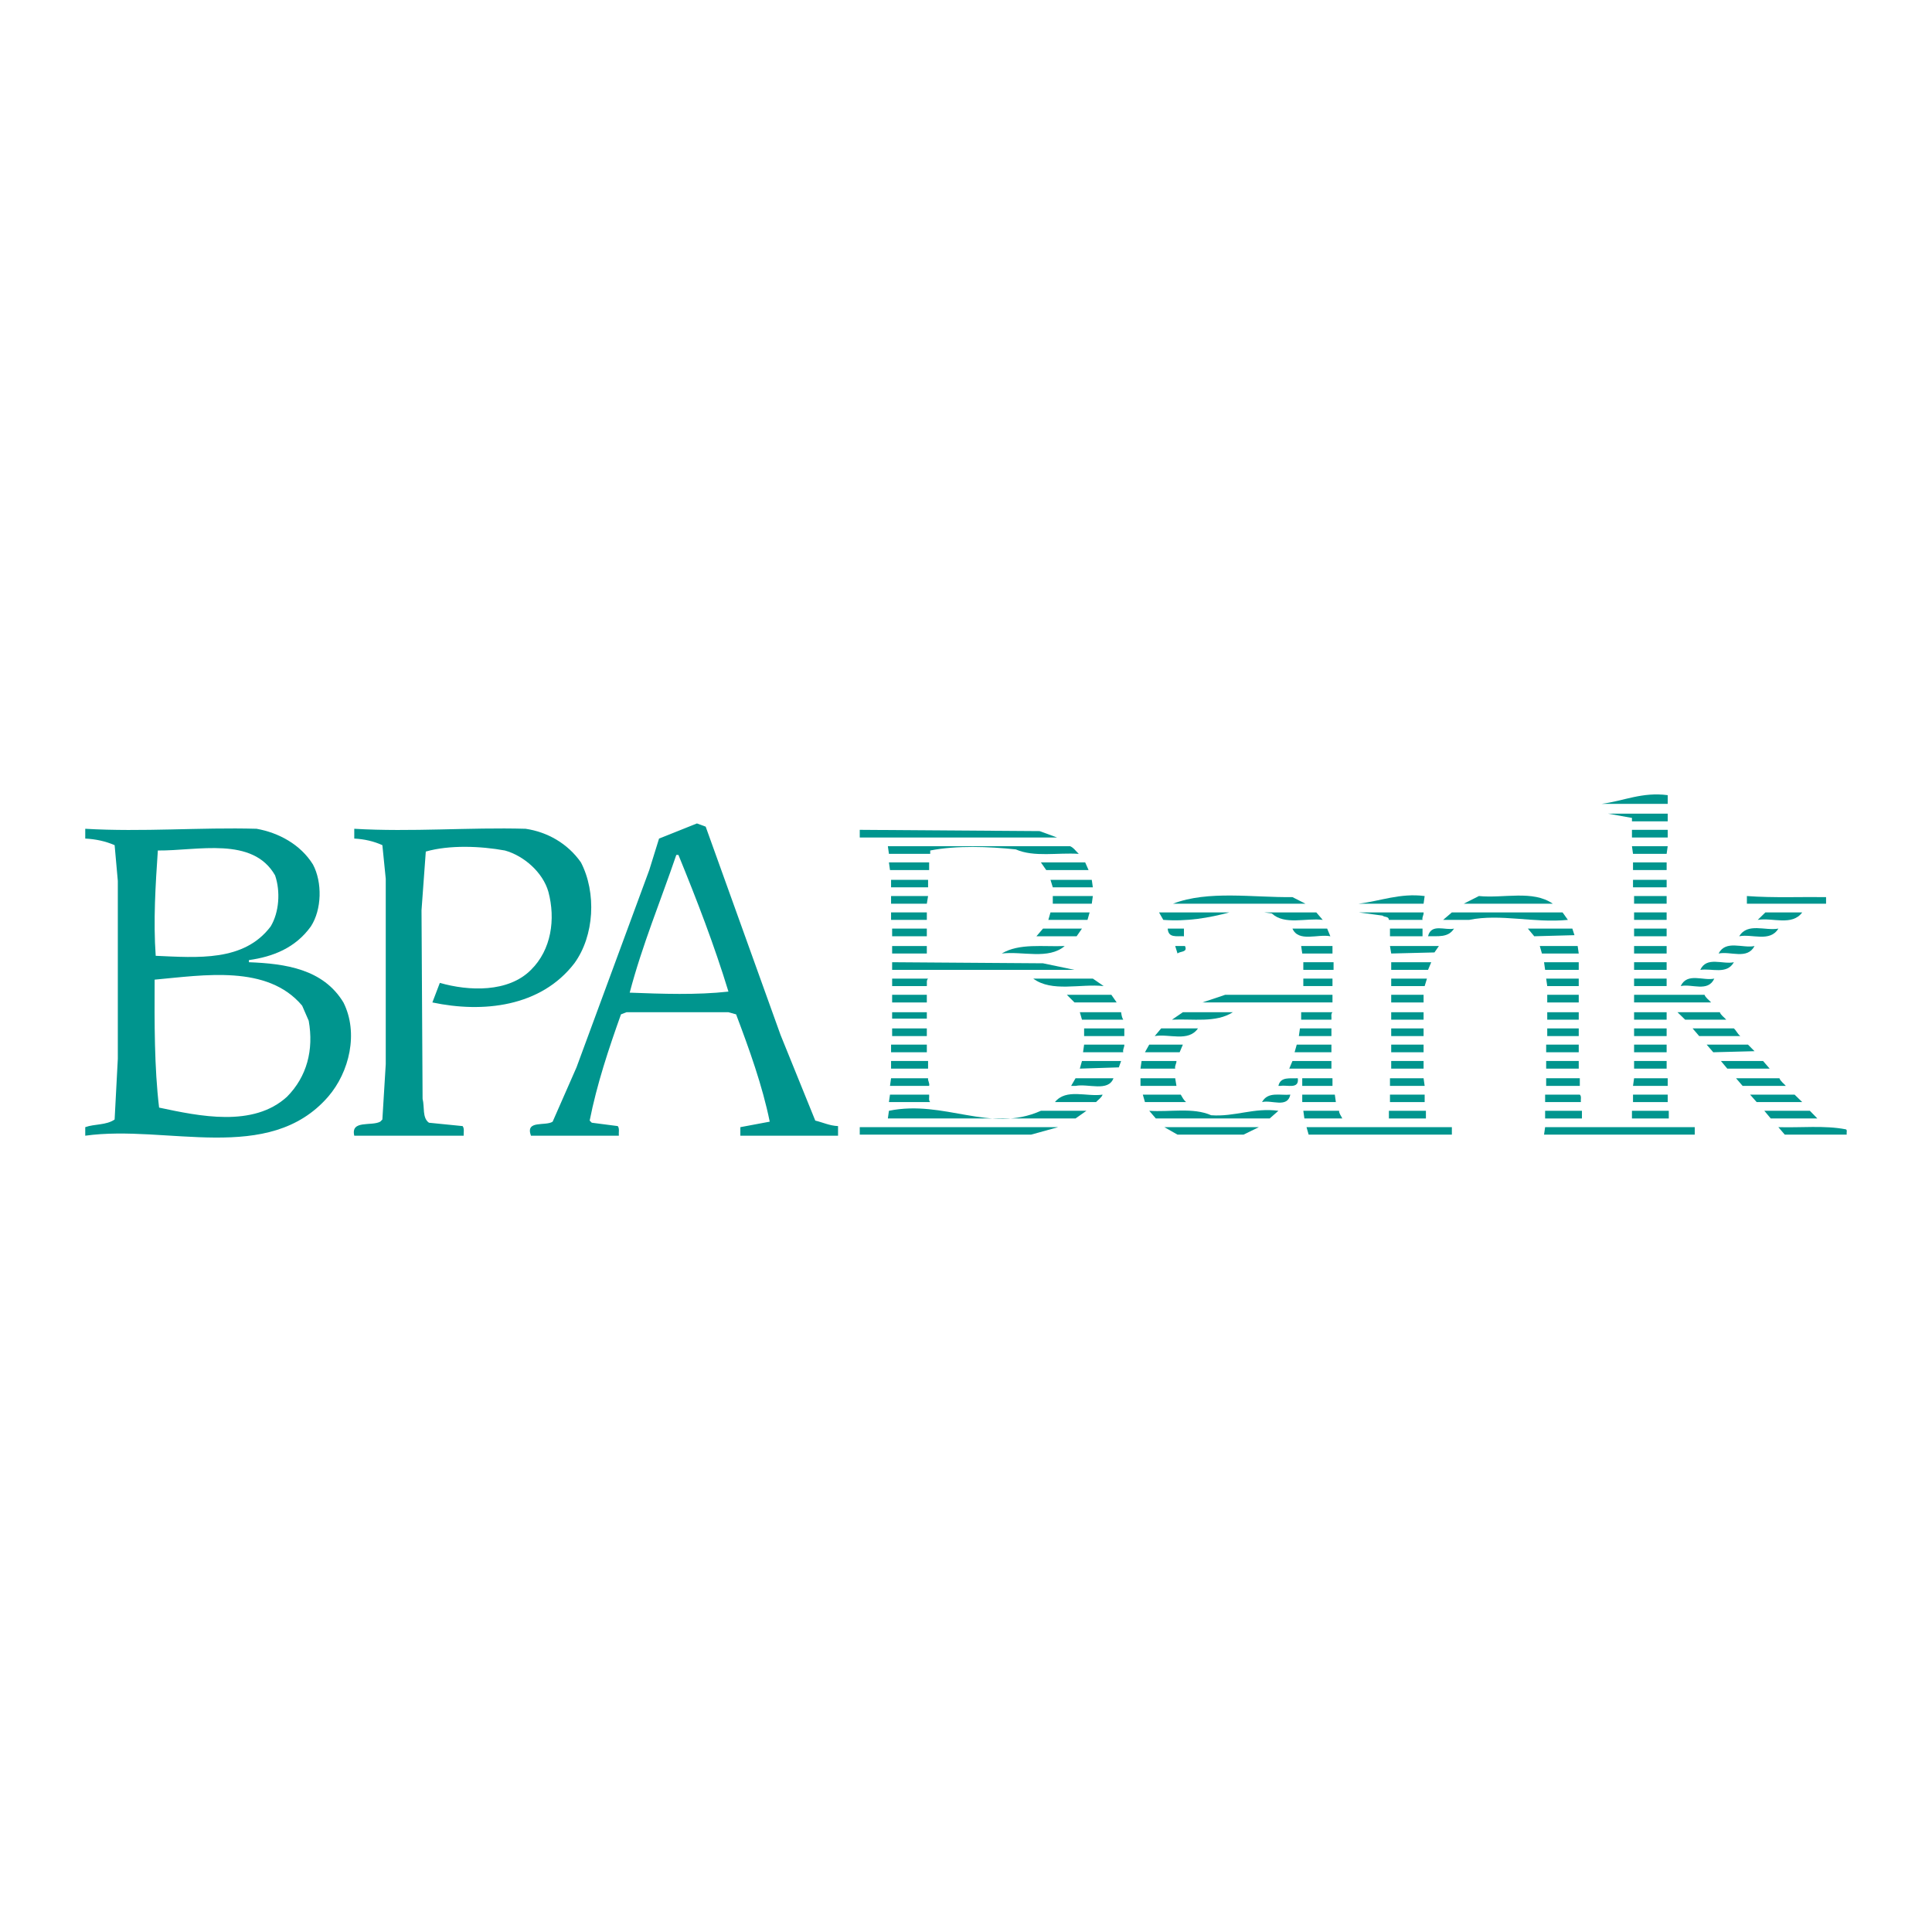 <?xml version="1.0" encoding="utf-8"?>
<!-- Generator: Adobe Illustrator 13.0.0, SVG Export Plug-In . SVG Version: 6.00 Build 14948)  -->
<!DOCTYPE svg PUBLIC "-//W3C//DTD SVG 1.0//EN" "http://www.w3.org/TR/2001/REC-SVG-20010904/DTD/svg10.dtd">
<svg version="1.0" id="Layer_1" xmlns="http://www.w3.org/2000/svg" xmlns:xlink="http://www.w3.org/1999/xlink" x="0px" y="0px"
	 width="192.756px" height="192.756px" viewBox="0 0 192.756 192.756" enable-background="new 0 0 192.756 192.756"
	 xml:space="preserve">
<g>
	<polygon fill-rule="evenodd" clip-rule="evenodd" fill="#FFFFFF" points="0,0 192.756,0 192.756,192.756 0,192.756 0,0 	"/>
	<path fill-rule="evenodd" clip-rule="evenodd" fill="#00958E" d="M166.387,80.203h-6.604c2.202-0.285,4.047-1.208,6.604-0.87
		V80.203L166.387,80.203z"/>
	<polygon fill-rule="evenodd" clip-rule="evenodd" fill="#00958E" points="166.387,81.942 162.82,81.942 162.82,81.604 
		160.441,81.18 166.387,81.18 166.387,81.942 	"/>
	<path fill-rule="evenodd" clip-rule="evenodd" fill="#00958E" d="M57.96,86.042c1.562,3.018,1.349,7.314-0.656,10.066
		c-3.356,4.369-9.143,4.97-14.166,3.906l0.745-1.953c2.893,0.834,6.835,0.977,9.09-1.296c2.04-2.006,2.467-5.06,1.74-7.792
		c-0.552-1.936-2.433-3.588-4.333-4.118c-2.433-0.445-5.538-0.57-7.898,0.105l-0.427,5.858l0.107,18.815
		c0.213,0.801-0.053,1.902,0.637,2.381l3.357,0.336c0.194,0.25,0.087,0.641,0.105,0.959H35.345c-0.372-1.598,1.722-0.922,2.591-1.4
		l0.213-0.213l0.337-5.523V87.676l-0.337-3.355c-0.869-0.391-1.793-0.604-2.804-0.657v-0.977c5.698,0.338,11.467-0.158,17.094,0
		C54.605,83.006,56.631,84.143,57.96,86.042L57.96,86.042z"/>
	<polygon fill-rule="evenodd" clip-rule="evenodd" fill="#00958E" points="105.464,83.558 85.778,83.558 85.778,82.793 
		103.725,82.919 105.464,83.558 	"/>
	<polygon fill-rule="evenodd" clip-rule="evenodd" fill="#00958E" points="162.82,82.793 166.387,82.793 166.387,83.558 
		162.82,83.558 162.82,82.793 	"/>
	<path fill-rule="evenodd" clip-rule="evenodd" fill="#00958E" d="M106.76,84.426c0.337,0.125,0.585,0.498,0.869,0.764
		c-2.095-0.142-4.455,0.356-6.283-0.445c-2.699-0.283-5.895-0.407-8.538,0.109v0.335h-4.119l-0.107-0.764H106.76L106.76,84.426z"/>
	<polygon fill-rule="evenodd" clip-rule="evenodd" fill="#00958E" points="166.28,85.19 162.926,85.19 162.82,84.426 
		166.387,84.426 166.28,85.19 	"/>
	<path fill-rule="evenodd" clip-rule="evenodd" fill="#00958E" d="M77.878,103.262l3.462,8.539c0.745,0.178,1.437,0.516,2.272,0.549
		v0.959h-9.747v-0.852l2.931-0.549c-0.728-3.586-2.042-7.227-3.355-10.705l-0.763-0.213H62.505l-0.55,0.213
		c-1.226,3.443-2.397,6.941-3.124,10.598l0.212,0.213l2.592,0.336c0.194,0.25,0.071,0.641,0.107,0.959h-8.769
		c-0.588-1.598,1.455-0.922,2.165-1.4l2.379-5.416l7.26-19.687l0.977-3.142l3.78-1.509l0.872,0.32L77.878,103.262L77.878,103.262z
		 M67.475,85.297c-1.562,4.58-3.408,9.018-4.65,13.74c3.213,0.123,6.709,0.248,9.852-0.105c-1.419-4.652-3.16-9.161-4.99-13.634
		H67.475L67.475,85.297z"/>
	<polygon fill-rule="evenodd" clip-rule="evenodd" fill="#00958E" points="92.7,86.805 88.795,86.805 88.689,86.042 92.7,86.042 
		92.7,86.805 	"/>
	<polygon fill-rule="evenodd" clip-rule="evenodd" fill="#00958E" points="108.606,86.805 104.381,86.805 103.85,86.042 
		108.268,86.042 108.606,86.805 	"/>
	<polygon fill-rule="evenodd" clip-rule="evenodd" fill="#00958E" points="162.926,86.042 166.281,86.042 166.281,86.805 
		162.926,86.805 162.926,86.042 	"/>
	<polygon fill-rule="evenodd" clip-rule="evenodd" fill="#00958E" points="88.902,87.782 92.595,87.782 92.595,88.528 
		88.902,88.528 88.902,87.782 	"/>
	<polygon fill-rule="evenodd" clip-rule="evenodd" fill="#00958E" points="109.032,88.528 105.037,88.528 104.808,87.782 
		108.927,87.782 109.032,88.528 	"/>
	<polygon fill-rule="evenodd" clip-rule="evenodd" fill="#00958E" points="162.926,87.782 166.281,87.782 166.281,88.528 
		162.926,88.528 162.926,87.782 	"/>
	<polygon fill-rule="evenodd" clip-rule="evenodd" fill="#00958E" points="92.47,90.161 88.902,90.161 88.902,89.398 92.595,89.398 
		92.47,90.161 	"/>
	<polygon fill-rule="evenodd" clip-rule="evenodd" fill="#00958E" points="108.927,90.161 105.037,90.161 105.037,89.398 
		109.032,89.398 108.927,90.161 	"/>
	<path fill-rule="evenodd" clip-rule="evenodd" fill="#00958E" d="M130.245,90.161h-13.207c3.495-1.349,8.006-0.603,11.911-0.656
		L130.245,90.161L130.245,90.161z"/>
	<path fill-rule="evenodd" clip-rule="evenodd" fill="#00958E" d="M142.031,90.161h-6.478c2.11-0.247,4.151-1.083,6.585-0.763
		L142.031,90.161L142.031,90.161z"/>
	<path fill-rule="evenodd" clip-rule="evenodd" fill="#00958E" d="M154.92,90.161h-8.876l1.509-0.763
		C150.019,89.645,152.932,88.777,154.92,90.161L154.92,90.161z"/>
	<polygon fill-rule="evenodd" clip-rule="evenodd" fill="#00958E" points="163.033,89.398 166.28,89.398 166.28,90.161 
		163.033,90.161 163.033,89.398 	"/>
	<path fill-rule="evenodd" clip-rule="evenodd" fill="#00958E" d="M182.187,89.505v0.656h-7.899v-0.763
		C176.984,89.594,179.646,89.47,182.187,89.505L182.187,89.505z"/>
	<polygon fill-rule="evenodd" clip-rule="evenodd" fill="#00958E" points="88.902,91.03 92.471,91.03 92.471,91.777 88.902,91.777 
		88.902,91.03 	"/>
	<polygon fill-rule="evenodd" clip-rule="evenodd" fill="#00958E" points="108.5,91.777 104.594,91.777 104.808,91.03 
		108.712,91.03 108.5,91.777 	"/>
	<path fill-rule="evenodd" clip-rule="evenodd" fill="#00958E" d="M122.664,91.03c-2.059,0.55-4.223,0.923-6.602,0.747l-0.426-0.747
		H122.664L122.664,91.03z"/>
	<path fill-rule="evenodd" clip-rule="evenodd" fill="#00958E" d="M131.968,91.777c-1.688-0.214-3.782,0.55-5.077-0.639
		l-0.765-0.107h5.202L131.968,91.777L131.968,91.777z"/>
	<path fill-rule="evenodd" clip-rule="evenodd" fill="#00958E" d="M142.031,91.03c0.036,0.267-0.176,0.461-0.105,0.747h-3.354
		c-0.02-0.373-0.444-0.249-0.641-0.427l-2.377-0.32H142.031L142.031,91.03z"/>
	<path fill-rule="evenodd" clip-rule="evenodd" fill="#00958E" d="M156.429,91.777c-3.409,0.337-6.693-0.639-9.853,0h-2.592
		l0.868-0.747h11.044L156.429,91.777L156.429,91.777z"/>
	<polygon fill-rule="evenodd" clip-rule="evenodd" fill="#00958E" points="163.033,91.03 166.28,91.03 166.28,91.777 
		163.033,91.777 163.033,91.03 	"/>
	<path fill-rule="evenodd" clip-rule="evenodd" fill="#00958E" d="M179.808,91.03c-1.012,1.384-2.964,0.498-4.438,0.747l0.764-0.747
		H179.808L179.808,91.03z"/>
	<polygon fill-rule="evenodd" clip-rule="evenodd" fill="#00958E" points="89.008,92.646 92.47,92.646 92.47,93.411 89.008,93.411 
		89.008,92.646 	"/>
	<polygon fill-rule="evenodd" clip-rule="evenodd" fill="#00958E" points="107.416,93.411 103.405,93.411 104.062,92.646 
		107.948,92.646 107.416,93.411 	"/>
	<path fill-rule="evenodd" clip-rule="evenodd" fill="#00958E" d="M118.122,93.411c-0.729-0.038-1.563,0.195-1.618-0.764h1.618
		V93.411L118.122,93.411z"/>
	<path fill-rule="evenodd" clip-rule="evenodd" fill="#00958E" d="M132.73,93.411c-1.261-0.25-3.178,0.621-3.781-0.764h3.462
		L132.73,93.411L132.73,93.411z"/>
	<polygon fill-rule="evenodd" clip-rule="evenodd" fill="#00958E" points="138.678,92.646 141.926,92.646 141.926,93.411 
		138.678,93.411 138.678,92.646 	"/>
	<path fill-rule="evenodd" clip-rule="evenodd" fill="#00958E" d="M145.068,92.646c-0.588,0.942-1.636,0.727-2.593,0.764
		C142.795,92.094,144.197,92.859,145.068,92.646L145.068,92.646z"/>
	<polygon fill-rule="evenodd" clip-rule="evenodd" fill="#00958E" points="157.085,93.302 153.073,93.411 152.434,92.646 
		156.872,92.646 157.085,93.302 	"/>
	<polygon fill-rule="evenodd" clip-rule="evenodd" fill="#00958E" points="163.033,92.646 166.28,92.646 166.28,93.411 
		163.033,93.411 163.033,92.646 	"/>
	<path fill-rule="evenodd" clip-rule="evenodd" fill="#00958E" d="M177.429,92.646c-0.833,1.385-2.609,0.514-3.906,0.764
		C174.358,92.024,176.134,92.895,177.429,92.646L177.429,92.646z"/>
	<polygon fill-rule="evenodd" clip-rule="evenodd" fill="#00958E" points="89.008,94.386 92.47,94.386 92.47,95.132 89.008,95.132 
		89.008,94.386 	"/>
	<path fill-rule="evenodd" clip-rule="evenodd" fill="#00958E" d="M106.227,94.386c-1.633,1.385-4.188,0.498-6.283,0.746
		C101.7,94.083,104.062,94.474,106.227,94.386L106.227,94.386z"/>
	<path fill-rule="evenodd" clip-rule="evenodd" fill="#00958E" d="M118.226,94.386c0.304,0.656-0.495,0.498-0.743,0.746
		l-0.232-0.746H118.226L118.226,94.386z"/>
	<polygon fill-rule="evenodd" clip-rule="evenodd" fill="#00958E" points="132.942,95.132 129.925,95.132 129.817,94.386 
		132.942,94.386 132.942,95.132 	"/>
	<polygon fill-rule="evenodd" clip-rule="evenodd" fill="#00958E" points="143.115,95.025 138.801,95.132 138.678,94.386 
		143.558,94.386 143.115,95.025 	"/>
	<polygon fill-rule="evenodd" clip-rule="evenodd" fill="#00958E" points="157.511,95.132 153.838,95.132 153.625,94.386 
		157.404,94.386 157.511,95.132 	"/>
	<polygon fill-rule="evenodd" clip-rule="evenodd" fill="#00958E" points="163.033,94.386 166.28,94.386 166.28,95.132 
		163.033,95.132 163.033,94.386 	"/>
	<path fill-rule="evenodd" clip-rule="evenodd" fill="#00958E" d="M175.05,94.386c-0.729,1.385-2.378,0.498-3.586,0.746
		C172.19,93.747,173.86,94.634,175.05,94.386L175.05,94.386z"/>
	<polygon fill-rule="evenodd" clip-rule="evenodd" fill="#00958E" points="107.203,96.765 89.008,96.765 89.008,96.001 
		104.062,96.108 107.203,96.765 	"/>
	<polygon fill-rule="evenodd" clip-rule="evenodd" fill="#00958E" points="130.032,96.001 133.05,96.001 133.05,96.763 
		130.032,96.763 130.032,96.001 	"/>
	<polygon fill-rule="evenodd" clip-rule="evenodd" fill="#00958E" points="142.476,96.765 138.801,96.765 138.801,96.001 
		142.795,96.001 142.476,96.765 	"/>
	<polygon fill-rule="evenodd" clip-rule="evenodd" fill="#00958E" points="157.511,96.765 154.157,96.765 154.05,96.001 
		157.511,96.001 157.511,96.765 	"/>
	<polygon fill-rule="evenodd" clip-rule="evenodd" fill="#00958E" points="163.033,96.001 166.28,96.001 166.28,96.763 
		163.033,96.763 163.033,96.001 	"/>
	<path fill-rule="evenodd" clip-rule="evenodd" fill="#00958E" d="M172.991,96.001c-0.71,1.262-2.202,0.586-3.354,0.764
		C170.274,95.381,171.872,96.25,172.991,96.001L172.991,96.001z"/>
	<path fill-rule="evenodd" clip-rule="evenodd" fill="#00958E" d="M31.227,86.256c0.94,1.774,0.886,4.492-0.214,6.178
		c-1.543,2.146-3.78,3.018-6.177,3.354v0.213c3.64,0.141,7.403,0.675,9.428,4.013c1.525,3.035,0.603,6.941-1.527,9.408
		c-5.928,6.816-16.083,2.752-24.232,3.887v-0.852c0.942-0.338,2.079-0.178,2.931-0.762l0.319-6.055V87.889l-0.319-3.568
		c-0.906-0.391-1.881-0.604-2.931-0.657v-0.977c5.699,0.338,11.469-0.158,17.096,0C27.8,83.078,29.983,84.249,31.227,86.256
		L31.227,86.256z M15.748,84.855c-0.231,3.424-0.461,7.011-0.213,10.506c4.171,0.18,8.803,0.605,11.467-2.927
		c0.851-1.404,0.993-3.499,0.445-5.095C25.209,83.417,19.724,84.889,15.748,84.855L15.748,84.855z M30.145,100.334
		c-3.462-4.12-9.818-3.037-14.717-2.594c-0.017,4.314-0.037,8.734,0.445,12.766c4.011,0.852,9.39,2.004,12.761-1.084
		c1.989-2.006,2.682-4.67,2.167-7.58L30.145,100.334L30.145,100.334z"/>
	<path fill-rule="evenodd" clip-rule="evenodd" fill="#00958E" d="M92.595,97.635c-0.196,0.176-0.091,0.496-0.125,0.746h-3.461
		v-0.746H92.595L92.595,97.635z"/>
	<path fill-rule="evenodd" clip-rule="evenodd" fill="#00958E" d="M110.114,98.381c-2.343-0.25-5.165,0.637-7.029-0.746h-0.443
		h6.391L110.114,98.381L110.114,98.381z"/>
	<polygon fill-rule="evenodd" clip-rule="evenodd" fill="#00958E" points="130.032,97.635 132.942,97.635 132.942,98.379 
		130.032,98.379 130.032,97.635 	"/>
	<polygon fill-rule="evenodd" clip-rule="evenodd" fill="#00958E" points="142.139,98.381 138.801,98.381 138.801,97.635 
		142.368,97.635 142.139,98.381 	"/>
	<polygon fill-rule="evenodd" clip-rule="evenodd" fill="#00958E" points="157.511,98.381 154.369,98.381 154.261,97.635 
		157.511,97.635 157.511,98.381 	"/>
	<polygon fill-rule="evenodd" clip-rule="evenodd" fill="#00958E" points="163.033,97.635 166.28,97.635 166.28,98.379 
		163.033,98.379 163.033,97.635 	"/>
	<path fill-rule="evenodd" clip-rule="evenodd" fill="#00958E" d="M171.037,97.635c-0.639,1.383-2.235,0.496-3.354,0.746
		C168.339,96.996,169.92,97.881,171.037,97.635L171.037,97.635z"/>
	<polygon fill-rule="evenodd" clip-rule="evenodd" fill="#00958E" points="89.008,99.25 92.47,99.25 92.47,100.016 89.008,100.016 
		89.008,99.25 	"/>
	<polygon fill-rule="evenodd" clip-rule="evenodd" fill="#00958E" points="111.411,100.014 107.203,100.014 106.44,99.25 
		110.879,99.25 111.411,100.014 	"/>
	<polygon fill-rule="evenodd" clip-rule="evenodd" fill="#00958E" points="132.942,100.014 119.967,100.014 122.24,99.25 
		132.942,99.25 132.942,100.014 	"/>
	<polygon fill-rule="evenodd" clip-rule="evenodd" fill="#00958E" points="138.801,99.25 142.031,99.25 142.031,100.016 
		138.801,100.016 138.801,99.25 	"/>
	<polygon fill-rule="evenodd" clip-rule="evenodd" fill="#00958E" points="154.369,99.25 157.511,99.25 157.511,100.016 
		154.369,100.016 154.369,99.25 	"/>
	<path fill-rule="evenodd" clip-rule="evenodd" fill="#00958E" d="M170.061,99.25c0.108,0.301,0.445,0.516,0.657,0.764h-7.685V99.25
		H170.061L170.061,99.25z"/>
	<polygon fill-rule="evenodd" clip-rule="evenodd" fill="#00958E" points="89.008,100.99 92.47,100.99 92.47,101.629 
		89.008,101.629 89.008,100.99 	"/>
	<path fill-rule="evenodd" clip-rule="evenodd" fill="#00958E" d="M111.854,100.99c0.036,0.248,0.071,0.531,0.213,0.744h-4.118
		l-0.213-0.744H111.854L111.854,100.99z"/>
	<path fill-rule="evenodd" clip-rule="evenodd" fill="#00958E" d="M123.001,100.99c-1.685,1.084-3.993,0.639-6.069,0.744
		l1.083-0.744H123.001L123.001,100.99z"/>
	<path fill-rule="evenodd" clip-rule="evenodd" fill="#00958E" d="M132.942,100.99c-0.194,0.178-0.07,0.496-0.106,0.744h-3.019
		v-0.744H132.942L132.942,100.99z"/>
	<polygon fill-rule="evenodd" clip-rule="evenodd" fill="#00958E" points="138.801,100.99 142.031,100.99 142.031,101.734 
		138.801,101.734 138.801,100.99 	"/>
	<polygon fill-rule="evenodd" clip-rule="evenodd" fill="#00958E" points="154.369,100.99 157.511,100.99 157.511,101.734 
		154.369,101.734 154.369,100.99 	"/>
	<polygon fill-rule="evenodd" clip-rule="evenodd" fill="#00958E" points="163.033,100.99 166.28,100.99 166.28,101.734 
		163.033,101.734 163.033,100.99 	"/>
	<path fill-rule="evenodd" clip-rule="evenodd" fill="#00958E" d="M171.589,100.99c0.088,0.283,0.424,0.496,0.64,0.744h-4.103
		l-0.762-0.744H171.589L171.589,100.99z"/>
	<polygon fill-rule="evenodd" clip-rule="evenodd" fill="#00958E" points="89.008,102.605 92.47,102.605 92.47,103.369 
		89.008,103.369 89.008,102.605 	"/>
	<polygon fill-rule="evenodd" clip-rule="evenodd" fill="#00958E" points="108.162,102.605 112.173,102.605 112.173,103.369 
		108.162,103.369 108.162,102.605 	"/>
	<path fill-rule="evenodd" clip-rule="evenodd" fill="#00958E" d="M119.522,102.605c-0.959,1.383-2.875,0.514-4.314,0.764
		l0.641-0.764H119.522L119.522,102.605z"/>
	<polygon fill-rule="evenodd" clip-rule="evenodd" fill="#00958E" points="132.836,103.369 129.587,103.369 129.695,102.605 
		132.836,102.605 132.836,103.369 	"/>
	<polygon fill-rule="evenodd" clip-rule="evenodd" fill="#00958E" points="138.801,102.605 142.031,102.605 142.031,103.369 
		138.801,103.369 138.801,102.605 	"/>
	<polygon fill-rule="evenodd" clip-rule="evenodd" fill="#00958E" points="154.369,102.605 157.511,102.605 157.511,103.369 
		154.369,103.369 154.369,102.605 	"/>
	<polygon fill-rule="evenodd" clip-rule="evenodd" fill="#00958E" points="163.033,102.605 166.28,102.605 166.28,103.369 
		163.033,103.369 163.033,102.605 	"/>
	<path fill-rule="evenodd" clip-rule="evenodd" fill="#00958E" d="M172.991,102.605c0.248,0.23,0.354,0.533,0.639,0.764h-4.102
		l-0.656-0.764H172.991L172.991,102.605z"/>
	<polygon fill-rule="evenodd" clip-rule="evenodd" fill="#00958E" points="88.902,104.221 92.471,104.221 92.471,104.984 
		88.902,104.984 88.902,104.221 	"/>
	<path fill-rule="evenodd" clip-rule="evenodd" fill="#00958E" d="M112.173,104.221c0.018,0.283-0.178,0.461-0.106,0.764h-4.012
		l0.107-0.764H112.173L112.173,104.221z"/>
	<polygon fill-rule="evenodd" clip-rule="evenodd" fill="#00958E" points="117.693,104.984 114.232,104.984 114.659,104.221 
		118.015,104.221 117.693,104.984 	"/>
	<polygon fill-rule="evenodd" clip-rule="evenodd" fill="#00958E" points="132.836,104.984 129.162,104.984 129.376,104.221 
		132.836,104.221 132.836,104.984 	"/>
	<polygon fill-rule="evenodd" clip-rule="evenodd" fill="#00958E" points="138.801,104.221 142.031,104.221 142.031,104.984 
		138.801,104.984 138.801,104.221 	"/>
	<polygon fill-rule="evenodd" clip-rule="evenodd" fill="#00958E" points="154.261,104.221 157.511,104.221 157.511,104.984 
		154.261,104.984 154.261,104.221 	"/>
	<polygon fill-rule="evenodd" clip-rule="evenodd" fill="#00958E" points="163.033,104.221 166.28,104.221 166.28,104.984 
		163.033,104.984 163.033,104.221 	"/>
	<polygon fill-rule="evenodd" clip-rule="evenodd" fill="#00958E" points="175.05,104.877 170.932,104.984 170.274,104.221 
		174.395,104.221 175.05,104.877 	"/>
	<polygon fill-rule="evenodd" clip-rule="evenodd" fill="#00958E" points="88.902,105.854 92.595,105.854 92.595,106.617 
		88.902,106.617 88.902,105.854 	"/>
	<polygon fill-rule="evenodd" clip-rule="evenodd" fill="#00958E" points="111.625,106.492 107.735,106.617 107.948,105.854 
		111.854,105.854 111.625,106.492 	"/>
	<path fill-rule="evenodd" clip-rule="evenodd" fill="#00958E" d="M117.375,105.854c0.018,0.268-0.195,0.463-0.125,0.764h-3.463
		l0.109-0.764H117.375L117.375,105.854z"/>
	<polygon fill-rule="evenodd" clip-rule="evenodd" fill="#00958E" points="132.836,106.617 128.63,106.617 128.949,105.854 
		132.836,105.854 132.836,106.617 	"/>
	<polygon fill-rule="evenodd" clip-rule="evenodd" fill="#00958E" points="138.801,105.854 142.031,105.854 142.031,106.617 
		138.801,106.617 138.801,105.854 	"/>
	<polygon fill-rule="evenodd" clip-rule="evenodd" fill="#00958E" points="154.261,105.854 157.511,105.854 157.511,106.617 
		154.261,106.617 154.261,105.854 	"/>
	<polygon fill-rule="evenodd" clip-rule="evenodd" fill="#00958E" points="163.033,105.854 166.28,105.854 166.28,106.617 
		163.033,106.617 163.033,105.854 	"/>
	<polygon fill-rule="evenodd" clip-rule="evenodd" fill="#00958E" points="176.56,106.617 172.332,106.617 171.696,105.854 
		175.901,105.854 176.56,106.617 	"/>
	<path fill-rule="evenodd" clip-rule="evenodd" fill="#00958E" d="M92.595,107.576c-0.037,0.283,0.176,0.461,0.105,0.764h-3.905
		l0.106-0.764H92.595L92.595,107.576z"/>
	<path fill-rule="evenodd" clip-rule="evenodd" fill="#00958E" d="M111.091,107.576c-0.516,1.385-2.521,0.514-3.782,0.764h-0.443
		l0.443-0.764H111.091L111.091,107.576z"/>
	<polygon fill-rule="evenodd" clip-rule="evenodd" fill="#00958E" points="117.375,108.34 113.787,108.34 113.787,107.576 
		117.25,107.576 117.375,108.34 	"/>
	<path fill-rule="evenodd" clip-rule="evenodd" fill="#00958E" d="M129.481,107.576c0.16,1.137-1.084,0.639-1.723,0.764h-0.212
		C127.759,107.381,128.718,107.629,129.481,107.576L129.481,107.576z"/>
	<polygon fill-rule="evenodd" clip-rule="evenodd" fill="#00958E" points="129.925,107.576 132.942,107.576 132.942,108.34 
		129.925,108.34 129.925,107.576 	"/>
	<polygon fill-rule="evenodd" clip-rule="evenodd" fill="#00958E" points="142.139,108.34 138.678,108.34 138.678,107.576 
		142.031,107.576 142.139,108.34 	"/>
	<polygon fill-rule="evenodd" clip-rule="evenodd" fill="#00958E" points="154.261,107.576 157.618,107.576 157.618,108.34 
		154.261,108.34 154.261,107.576 	"/>
	<polygon fill-rule="evenodd" clip-rule="evenodd" fill="#00958E" points="166.387,108.34 162.926,108.34 163.033,107.576 
		166.387,107.576 166.387,108.34 	"/>
	<path fill-rule="evenodd" clip-rule="evenodd" fill="#00958E" d="M177.534,107.576c0.107,0.303,0.427,0.514,0.64,0.764h-4.313
		l-0.657-0.764H177.534L177.534,107.576z"/>
	<path fill-rule="evenodd" clip-rule="evenodd" fill="#00958E" d="M92.7,109.211c0.037,0.244-0.089,0.566,0.107,0.744h-4.119
		l0.106-0.744H92.7L92.7,109.211z"/>
	<path fill-rule="evenodd" clip-rule="evenodd" fill="#00958E" d="M110.007,109.211c-0.105,0.299-0.425,0.496-0.657,0.744h-4.1
		C106.37,108.57,108.411,109.455,110.007,109.211L110.007,109.211z"/>
	<path fill-rule="evenodd" clip-rule="evenodd" fill="#00958E" d="M117.803,109.211c0.158,0.264,0.282,0.531,0.531,0.744h-4.102
		l-0.213-0.744H117.803L117.803,109.211z"/>
	<path fill-rule="evenodd" clip-rule="evenodd" fill="#00958E" d="M128.737,109.211c-0.285,1.383-1.883,0.496-2.823,0.744
		C126.5,108.871,127.724,109.314,128.737,109.211L128.737,109.211z"/>
	<polygon fill-rule="evenodd" clip-rule="evenodd" fill="#00958E" points="133.28,109.955 129.925,109.955 129.925,109.211 
		133.175,109.211 133.28,109.955 	"/>
	<polygon fill-rule="evenodd" clip-rule="evenodd" fill="#00958E" points="138.678,109.211 142.139,109.211 142.139,109.955 
		138.678,109.955 138.678,109.211 	"/>
	<path fill-rule="evenodd" clip-rule="evenodd" fill="#00958E" d="M157.618,109.211c0.194,0.176,0.07,0.496,0.105,0.744h-3.566
		v-0.744H157.618L157.618,109.211z"/>
	<polygon fill-rule="evenodd" clip-rule="evenodd" fill="#00958E" points="162.926,109.211 166.387,109.211 166.387,109.955 
		162.926,109.955 162.926,109.211 	"/>
	<polygon fill-rule="evenodd" clip-rule="evenodd" fill="#00958E" points="179.808,109.955 175.263,109.955 174.606,109.211 
		179.045,109.211 179.808,109.955 	"/>
	<path fill-rule="evenodd" clip-rule="evenodd" fill="#00958E" d="M103.85,110.824h4.543l-1.084,0.764H88.582l0.107-0.764
		C94.209,109.688,98.789,113.096,103.85,110.824L103.85,110.824z"/>
	<path fill-rule="evenodd" clip-rule="evenodd" fill="#00958E" d="M120.837,111.268c2.359,0.176,4.26-0.781,6.71-0.443l-0.869,0.764
		h-11.361l-0.657-0.764C116.719,110.967,119.045,110.469,120.837,111.268L120.837,111.268z"/>
	<path fill-rule="evenodd" clip-rule="evenodd" fill="#00958E" d="M133.6,110.824c0,0.303,0.215,0.516,0.32,0.764h-3.782
		l-0.105-0.764H133.6L133.6,110.824z"/>
	<polygon fill-rule="evenodd" clip-rule="evenodd" fill="#00958E" points="138.571,110.824 142.264,110.824 142.264,111.59 
		138.571,111.59 138.571,110.824 	"/>
	<polygon fill-rule="evenodd" clip-rule="evenodd" fill="#00958E" points="154.157,110.824 157.83,110.824 157.83,111.59 
		154.157,111.59 154.157,110.824 	"/>
	<polygon fill-rule="evenodd" clip-rule="evenodd" fill="#00958E" points="162.82,110.824 166.495,110.824 166.495,111.59 
		162.82,111.59 162.82,110.824 	"/>
	<polygon fill-rule="evenodd" clip-rule="evenodd" fill="#00958E" points="181.316,111.588 176.666,111.588 176.027,110.824 
		180.571,110.824 181.316,111.588 	"/>
	<polygon fill-rule="evenodd" clip-rule="evenodd" fill="#00958E" points="102.871,113.203 85.778,113.203 85.778,112.457 
		105.569,112.457 102.871,113.203 	"/>
	<polygon fill-rule="evenodd" clip-rule="evenodd" fill="#00958E" points="124.067,113.203 117.482,113.203 116.168,112.457 
		125.595,112.457 124.067,113.203 	"/>
	<polygon fill-rule="evenodd" clip-rule="evenodd" fill="#00958E" points="144.853,113.203 130.564,113.203 130.352,112.457 
		144.853,112.457 144.853,113.203 	"/>
	<polygon fill-rule="evenodd" clip-rule="evenodd" fill="#00958E" points="169.085,113.203 154.05,113.203 154.157,112.457 
		169.085,112.457 169.085,113.203 	"/>
	<path fill-rule="evenodd" clip-rule="evenodd" fill="#00958E" d="M184.139,112.67c0.195,0.018,0.07,0.355,0.106,0.533h-6.177
		l-0.64-0.746C179.664,112.527,182.026,112.264,184.139,112.67L184.139,112.67z"/>
</g>
</svg>
